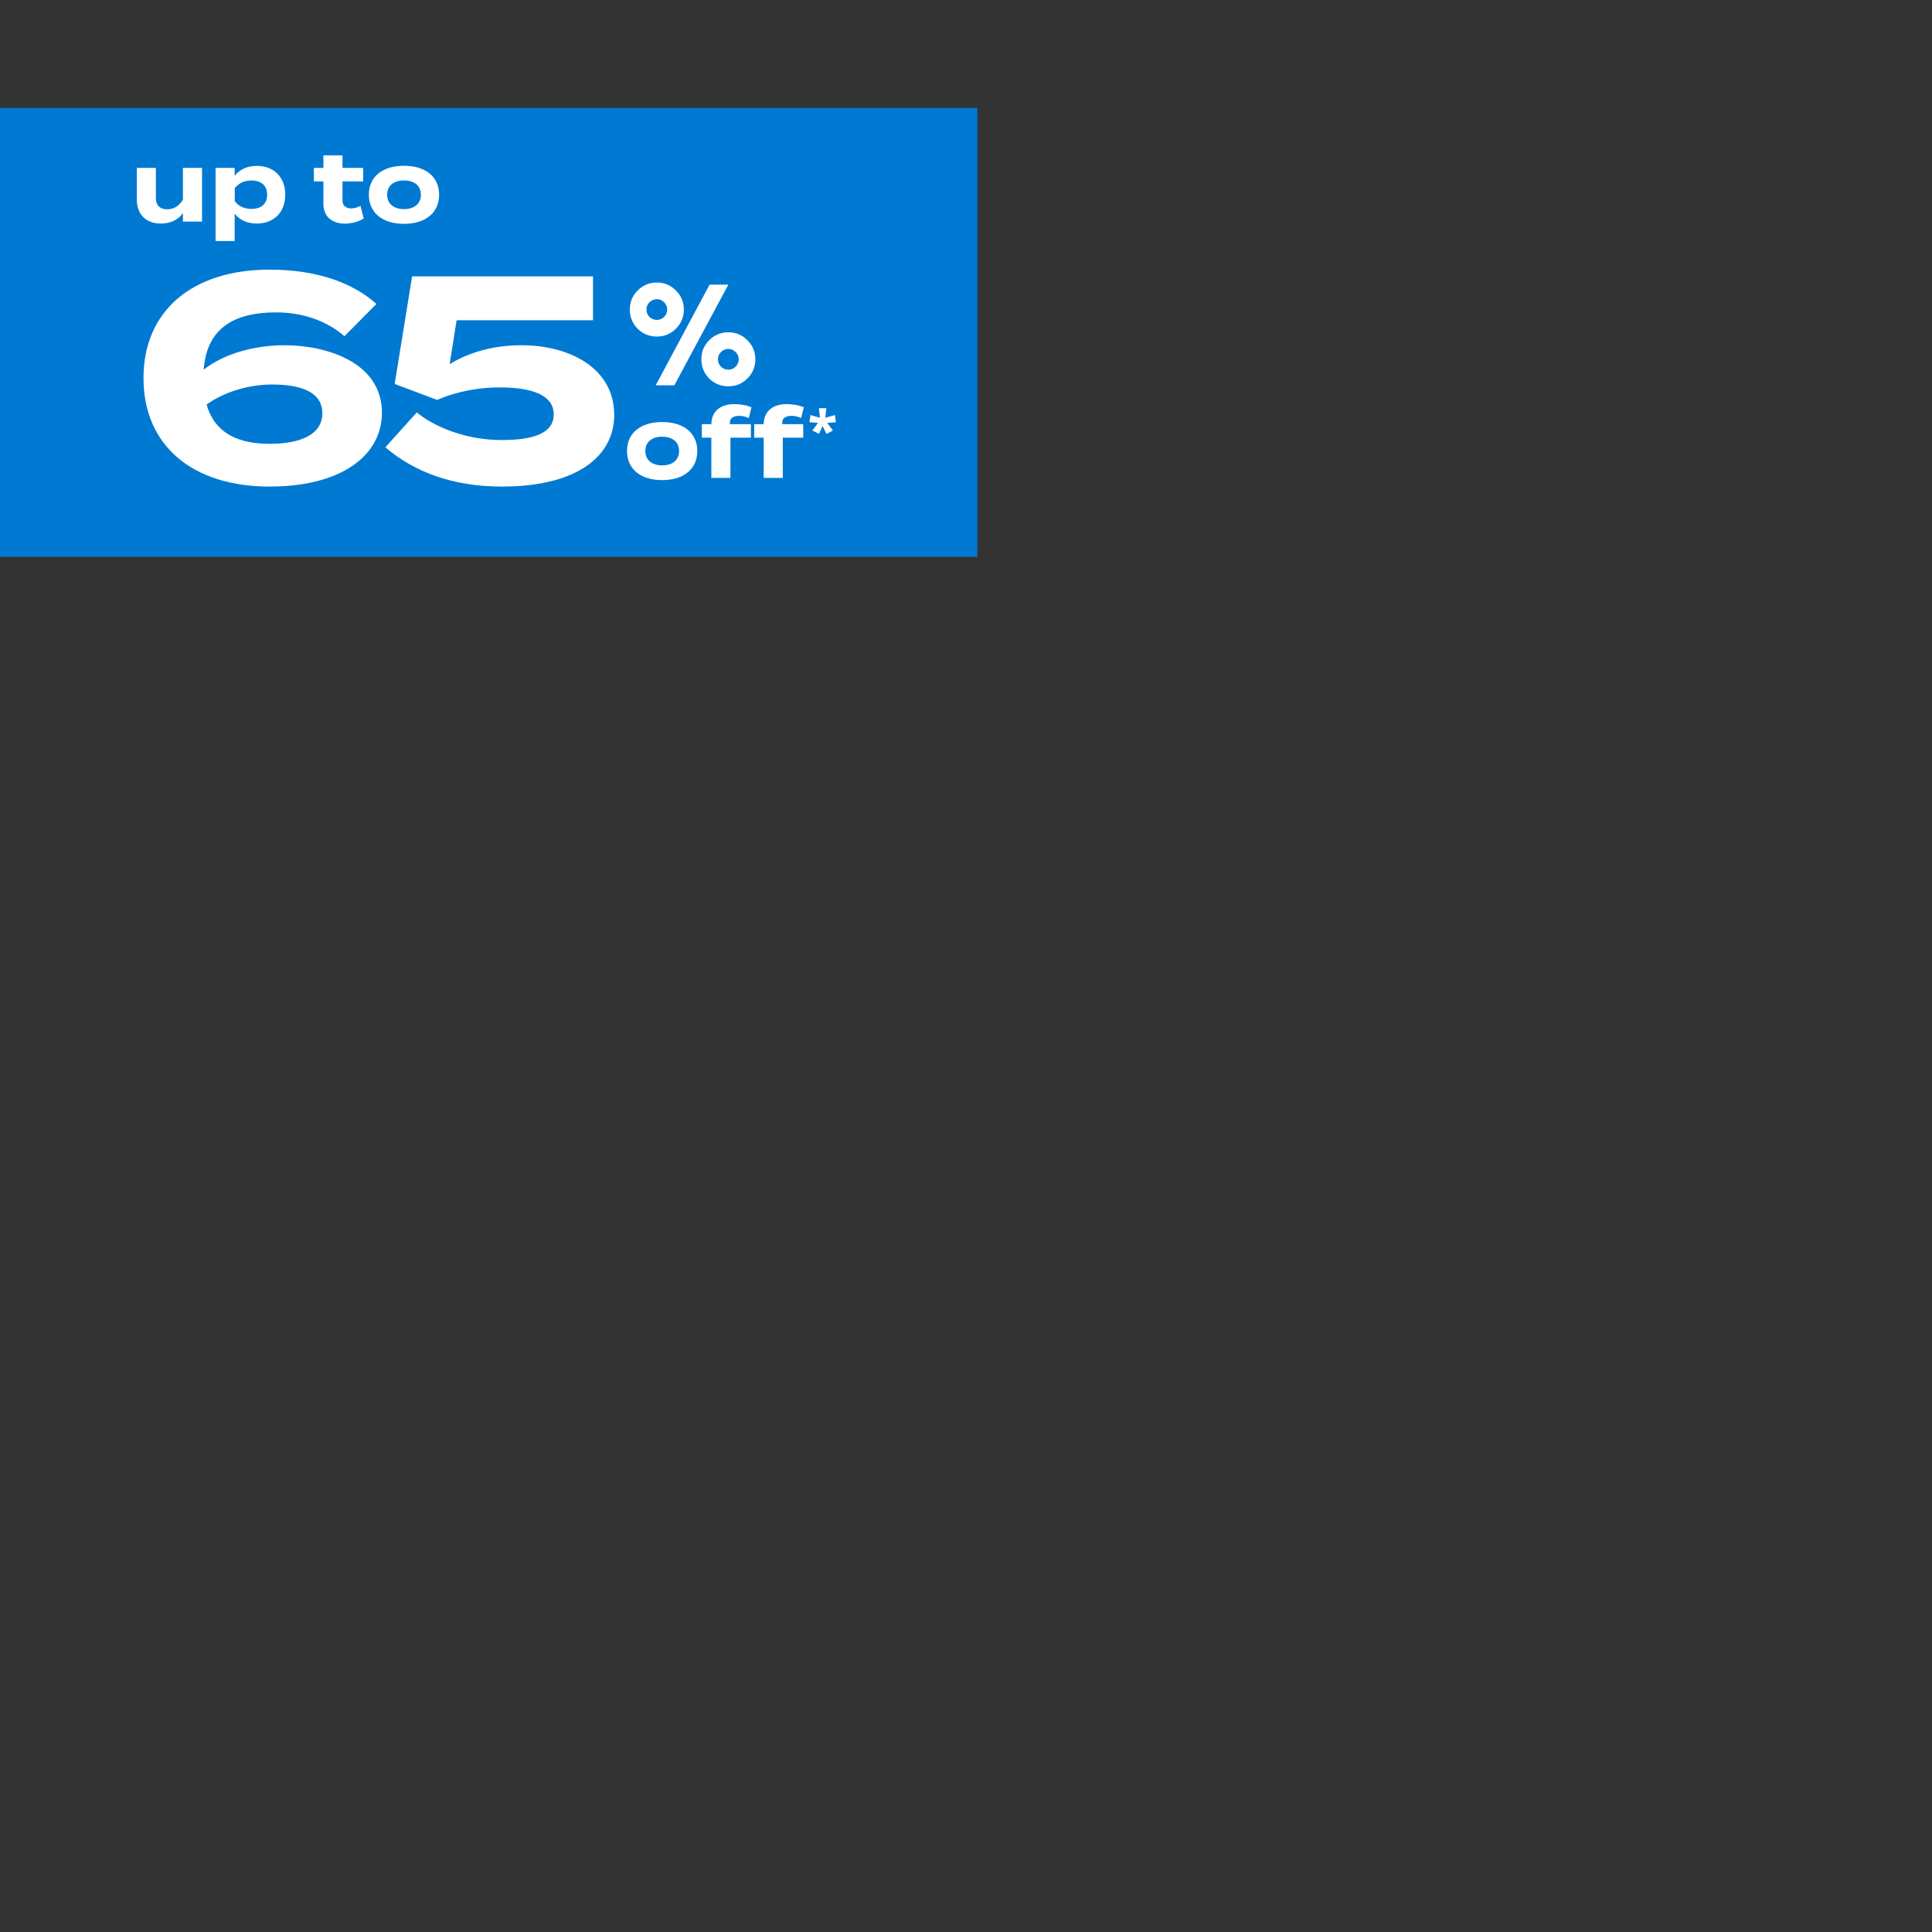 <svg width="340" height="340" viewBox="0 0 340 340" fill="none" xmlns="http://www.w3.org/2000/svg">
<rect x="0" y="0" width="340" height="340" fill="#333333" stroke="none"/>
<g clip-path="url(#clip0_4240_783)">
<rect y="19" width="172" height="79" fill="#0079D2"/>
<path d="M32.194 29.55H35.554V39H32.194V37.499C31.392 38.676 29.994 39.341 28.305 39.341C25.559 39.341 24.075 37.584 24.075 35.111V29.55H27.435V34.889C27.435 36.117 28.134 36.834 29.414 36.834C30.54 36.834 31.478 36.305 32.194 35.145V29.55ZM45.187 39.341C43.464 39.341 42.133 38.676 41.297 37.601V42.412H37.937V29.55H41.297V30.932C42.133 29.874 43.464 29.192 45.187 29.192C48.154 29.192 50.202 31.136 50.202 34.275C50.202 37.397 48.154 39.341 45.187 39.341ZM44.248 31.767C43.105 31.767 42.065 32.16 41.314 33.115V35.418C42.065 36.373 43.105 36.765 44.248 36.765C46.022 36.765 47.012 35.844 47.012 34.275C47.012 32.689 46.022 31.767 44.248 31.767ZM63.446 36.237L64.009 38.437C63.156 39.017 61.825 39.358 60.682 39.358C58.533 39.358 56.913 38.181 56.913 35.895V31.921H55.241V29.55H56.913V27.349H60.273V29.55H63.906V31.921H60.273V35.333C60.273 36.185 60.904 36.68 61.808 36.68C62.371 36.68 62.9 36.492 63.446 36.237ZM71.102 39.392C67.298 39.392 64.91 37.431 64.91 34.275C64.91 31.102 67.298 29.175 71.102 29.175C74.888 29.175 77.277 31.102 77.277 34.275C77.277 37.431 74.888 39.392 71.102 39.392ZM71.102 36.8C72.825 36.8 74.07 35.93 74.07 34.275C74.07 32.603 72.825 31.75 71.102 31.75C69.379 31.75 68.134 32.603 68.134 34.275C68.134 35.93 69.379 36.8 71.102 36.8Z" fill="white"/>
<path d="M50.071 60.758C57.593 60.758 67.214 63.828 67.214 72.63C67.214 80.101 60.152 85.628 47.461 85.628C33.747 85.628 25.252 78.31 25.252 66.54C25.252 54.771 33.747 47.453 47.461 47.453C55.854 47.453 62.148 49.807 66.242 53.491L60.613 59.172C57.389 56.357 53.09 54.975 48.587 54.975C41.678 54.975 36.408 57.38 35.845 65.056C39.529 62.14 45.005 60.758 50.071 60.758ZM47.461 78.106C52.988 78.106 56.724 76.417 56.724 72.733C56.724 68.997 52.988 67.666 47.87 67.666C43.93 67.666 39.529 68.894 36.356 71.197C37.84 76.366 42.088 78.106 47.461 78.106ZM73.346 72.579C76.059 74.831 81.534 77.44 88.289 77.44C93.713 77.44 97.449 76.315 97.449 72.937C97.449 69.56 93.713 68.178 87.931 68.178C84.451 68.178 80.613 68.792 76.929 70.379L69.457 67.564L72.528 48.63H104.358V56.357H80.357L79.129 64.084C82.762 61.884 87.01 60.758 91.82 60.758C99.957 60.758 108.093 64.596 108.093 73.04C108.093 79.794 102.259 85.628 88.289 85.628C79.641 85.628 72.835 83.018 67.82 78.72L73.346 72.579Z" fill="white"/>
<path d="M115.392 67.81L124.874 50.097H128.176L118.67 67.81H115.392ZM124.799 66.609C123.882 65.675 123.423 64.549 123.423 63.231C123.423 61.914 123.882 60.796 124.799 59.879C125.733 58.945 126.859 58.478 128.176 58.478C129.494 58.478 130.612 58.945 131.529 59.879C132.463 60.796 132.93 61.914 132.93 63.231C132.93 64.549 132.463 65.675 131.529 66.609C130.612 67.526 129.494 67.985 128.176 67.985C126.859 67.985 125.733 67.526 124.799 66.609ZM112.215 57.852C111.298 56.919 110.839 55.793 110.839 54.475C110.839 53.157 111.298 52.04 112.215 51.123C113.149 50.189 114.275 49.722 115.592 49.722C116.91 49.722 118.027 50.189 118.945 51.123C119.879 52.04 120.346 53.157 120.346 54.475C120.346 55.793 119.879 56.919 118.945 57.852C118.027 58.77 116.91 59.228 115.592 59.228C114.275 59.228 113.149 58.77 112.215 57.852ZM114.291 53.199C113.941 53.549 113.766 53.975 113.766 54.475C113.766 54.975 113.941 55.409 114.291 55.776C114.658 56.126 115.092 56.301 115.592 56.301C116.093 56.301 116.518 56.126 116.868 55.776C117.235 55.409 117.419 54.975 117.419 54.475C117.419 53.975 117.235 53.549 116.868 53.199C116.518 52.832 116.093 52.649 115.592 52.649C115.092 52.649 114.658 52.832 114.291 53.199ZM126.876 61.955C126.525 62.306 126.35 62.731 126.35 63.231C126.35 63.732 126.525 64.165 126.876 64.532C127.242 64.883 127.676 65.058 128.176 65.058C128.677 65.058 129.102 64.883 129.452 64.532C129.819 64.165 130.003 63.732 130.003 63.231C130.003 62.731 129.819 62.306 129.452 61.955C129.102 61.589 128.677 61.405 128.176 61.405C127.676 61.405 127.242 61.589 126.876 61.955Z" fill="white"/>
<path d="M116.536 84.491C112.732 84.491 110.344 82.529 110.344 79.374C110.344 76.201 112.732 74.273 116.536 74.273C120.323 74.273 122.711 76.201 122.711 79.374C122.711 82.529 120.323 84.491 116.536 84.491ZM116.536 81.898C118.259 81.898 119.504 81.028 119.504 79.374C119.504 77.702 118.259 76.849 116.536 76.849C114.813 76.849 113.568 77.702 113.568 79.374C113.568 81.028 114.813 81.898 116.536 81.898ZM128.443 74.376V74.649H132.145V77.02H128.546V84.099H125.185V77.02H123.514V74.649H125.185C125.219 72.243 126.942 71.118 129.228 71.118C130.183 71.118 131.445 71.305 132.247 71.681L131.77 73.574C131.173 73.301 130.627 73.182 130.098 73.182C129.023 73.182 128.443 73.608 128.443 74.376ZM137.655 74.376V74.649H141.357V77.02H137.757V84.099H134.397V77.02H132.725V74.649H134.397C134.431 72.243 136.154 71.118 138.44 71.118C139.395 71.118 140.657 71.305 141.459 71.681L140.981 73.574C140.384 73.301 139.839 73.182 139.31 73.182C138.235 73.182 137.655 73.608 137.655 74.376ZM145.42 71.839L145.239 73.52L146.939 73.042L147.101 74.313L145.573 74.418L146.576 75.765L145.449 76.367L144.751 74.963L144.14 76.357L142.965 75.765L143.959 74.418L142.44 74.294L142.631 73.042L144.302 73.52L144.111 71.839H145.42Z" fill="white"/>
</g>
<defs>
<clipPath id="clip0_4240_783">
<rect width="340" height="340" fill="white"/>
</clipPath>
</defs>
</svg>
